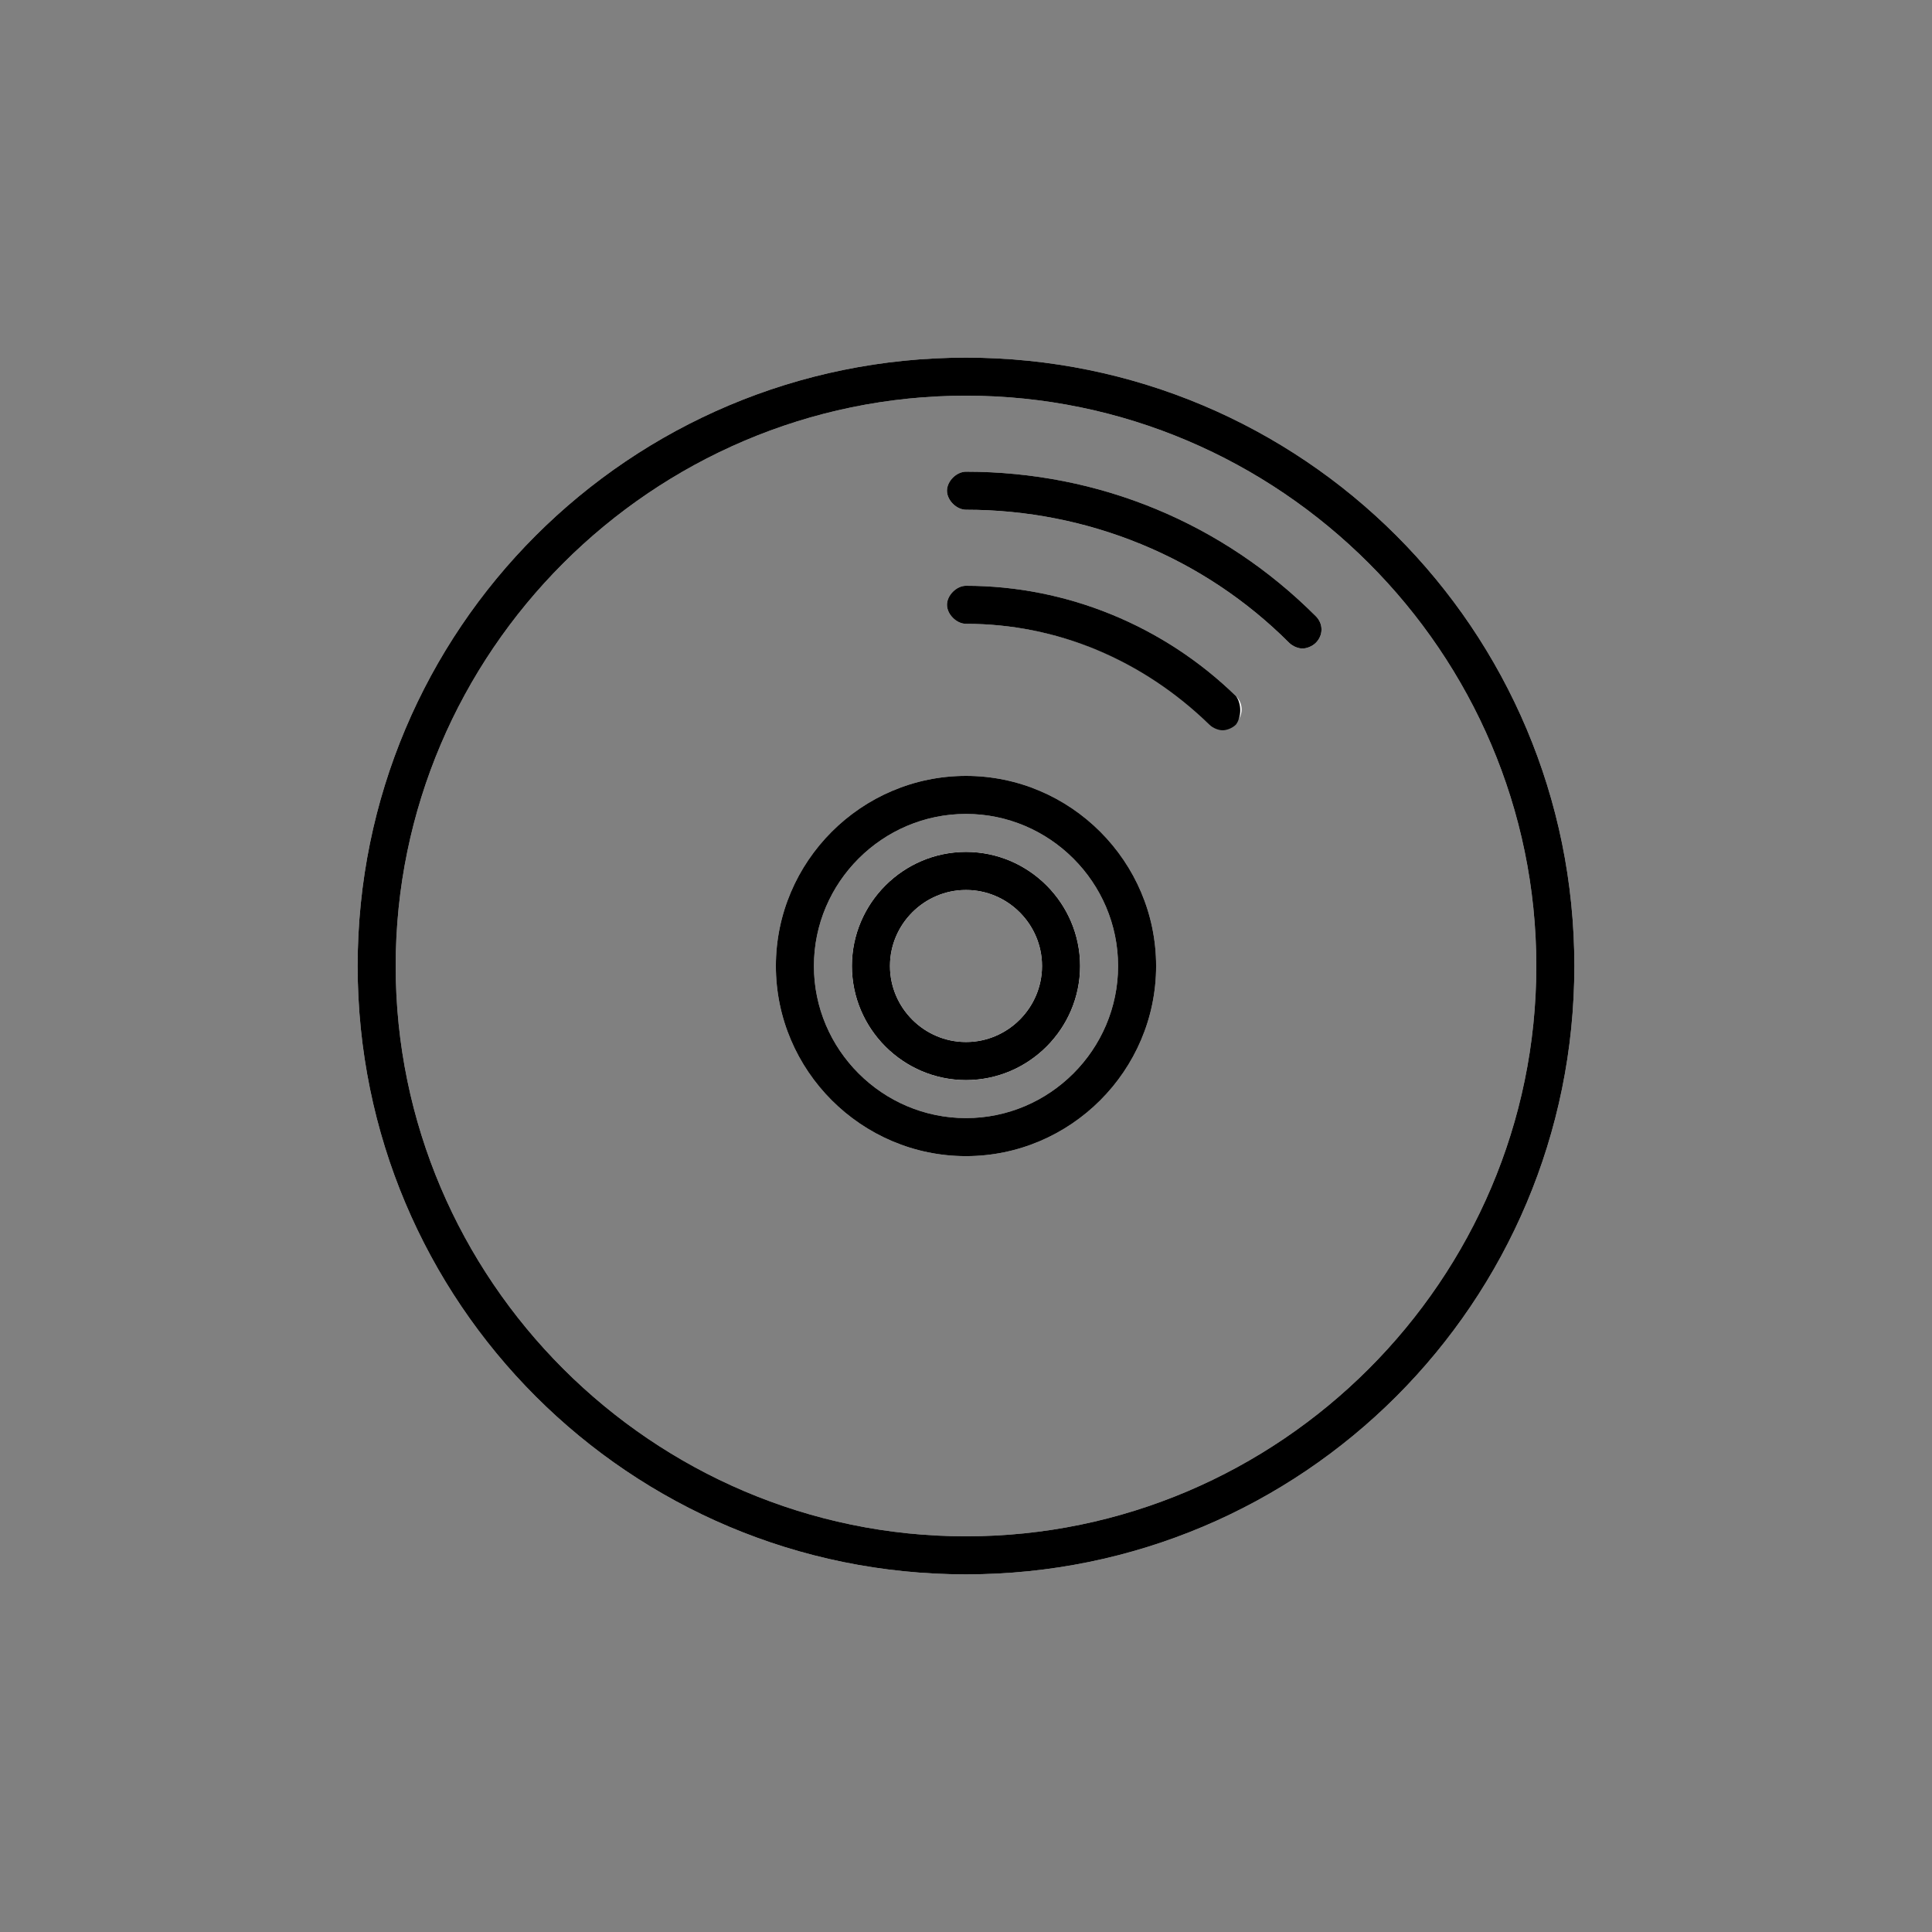 <?xml version="1.0" encoding="UTF-8"?>
<!-- The Best Svg Icon site in the world: iconSvg.co, Visit us! https://iconsvg.co -->
<svg width="800px" height="800px" version="1.1" viewBox="144 144 512 512" xmlns="http://www.w3.org/2000/svg">
 <rect x="144" y="144" width="512" height="512" fill="#808080" stroke="none"/>
 <g>
  <path d="m400 369.77c-16.625 0-30.23 13.602-30.23 30.23 0 16.625 13.602 30.23 30.23 30.23 16.625 0 30.23-13.602 30.23-30.23-0.004-16.629-13.605-30.23-30.23-30.23zm0 50.383c-11.082 0-20.152-9.07-20.152-20.152s9.07-20.152 20.152-20.152 20.152 9.07 20.152 20.152-9.07 20.152-20.152 20.152z" fill="#ffffff"/>
  <path d="m400 349.62c-27.711 0-50.383 22.672-50.383 50.383s22.672 50.383 50.383 50.383 50.383-22.672 50.383-50.383c-0.004-27.711-22.676-50.383-50.383-50.383zm0 90.688c-22.168 0-40.305-18.137-40.305-40.305s18.137-40.305 40.305-40.305 40.305 18.137 40.305 40.305-18.137 40.305-40.305 40.305z" fill="#ffffff"/>
  <path d="m471.54 328.46c2.016 2.016 2.016 5.039 0 7.055-1.008 1.008-2.519 1.512-3.527 1.512-1.008 0-2.519-0.504-3.527-1.512-17.633-16.625-40.305-26.199-64.484-26.199-2.519 0-5.039-2.519-5.039-5.039 0-2.519 2.519-5.039 5.039-5.039 26.699 0.004 52.395 10.582 71.539 29.223z" fill="#ffffff"/>
  <path d="m492.7 307.3c2.016 2.016 2.016 5.039 0 7.055-1.008 1.008-2.519 1.512-3.527 1.512s-2.519-0.504-3.527-1.512c-22.672-22.672-53.402-35.266-85.648-35.266-2.519 0-5.039-2.519-5.039-5.039s2.519-5.039 5.039-5.039c35.27 0 68.016 13.602 92.703 38.289z" fill="#ffffff"/>
  <path d="m400 238.78c-89.176 0-161.22 72.043-161.22 161.22s72.043 161.22 161.22 161.22 161.22-72.043 161.22-161.22-72.047-161.22-161.22-161.22zm0 312.36c-83.129 0-151.14-68.016-151.14-151.14s68.016-151.14 151.14-151.14 151.14 68.016 151.14 151.14c-0.004 83.133-68.016 151.14-151.14 151.14z" fill="#ffffff"/>
  <path d="m400 238.78c-89.176 0-161.22 72.043-161.22 161.22s72.043 161.22 161.22 161.22 161.22-72.043 161.22-161.22-72.047-161.22-161.22-161.22zm0 312.36c-83.129 0-151.14-68.016-151.14-151.14s68.016-151.14 151.14-151.14 151.14 68.016 151.14 151.14c-0.004 83.133-68.016 151.14-151.14 151.14z"/>
  <path d="m400 369.77c-16.625 0-30.23 13.602-30.23 30.23 0 16.625 13.602 30.23 30.23 30.23 16.625 0 30.23-13.602 30.23-30.23-0.004-16.629-13.605-30.23-30.23-30.23zm0 50.383c-11.082 0-20.152-9.07-20.152-20.152s9.07-20.152 20.152-20.152 20.152 9.07 20.152 20.152-9.07 20.152-20.152 20.152z" fill="#ffffff"/>
  <path d="m400 369.77c-16.625 0-30.23 13.602-30.23 30.23 0 16.625 13.602 30.23 30.23 30.23 16.625 0 30.23-13.602 30.23-30.23-0.004-16.629-13.605-30.23-30.23-30.23zm0 50.383c-11.082 0-20.152-9.07-20.152-20.152s9.07-20.152 20.152-20.152 20.152 9.07 20.152 20.152-9.07 20.152-20.152 20.152z"/>
  <path d="m400 349.62c-27.711 0-50.383 22.672-50.383 50.383s22.672 50.383 50.383 50.383 50.383-22.672 50.383-50.383c-0.004-27.711-22.676-50.383-50.383-50.383zm0 90.688c-22.168 0-40.305-18.137-40.305-40.305s18.137-40.305 40.305-40.305 40.305 18.137 40.305 40.305-18.137 40.305-40.305 40.305z"/>
  <path d="m492.7 314.35c-1.008 1.008-2.519 1.512-3.527 1.512s-2.519-0.504-3.527-1.512c-22.672-22.672-53.402-35.266-85.648-35.266-2.519 0-5.039-2.519-5.039-5.039s2.519-5.039 5.039-5.039c35.266 0 68.016 13.602 92.699 38.289 2.019 2.016 2.019 5.039 0.004 7.055z"/>
  <path d="m471.54 336.02c-1.008 1.008-2.519 1.512-3.527 1.512-1.008 0-2.519-0.504-3.527-1.512-17.633-17.129-40.305-26.703-64.484-26.703-2.519 0-5.039-2.519-5.039-5.039 0-2.519 2.519-5.039 5.039-5.039 26.703 0 52.395 10.578 71.539 29.223 1.512 2.016 1.512 5.543 0 7.559z"/>
 </g>
</svg>